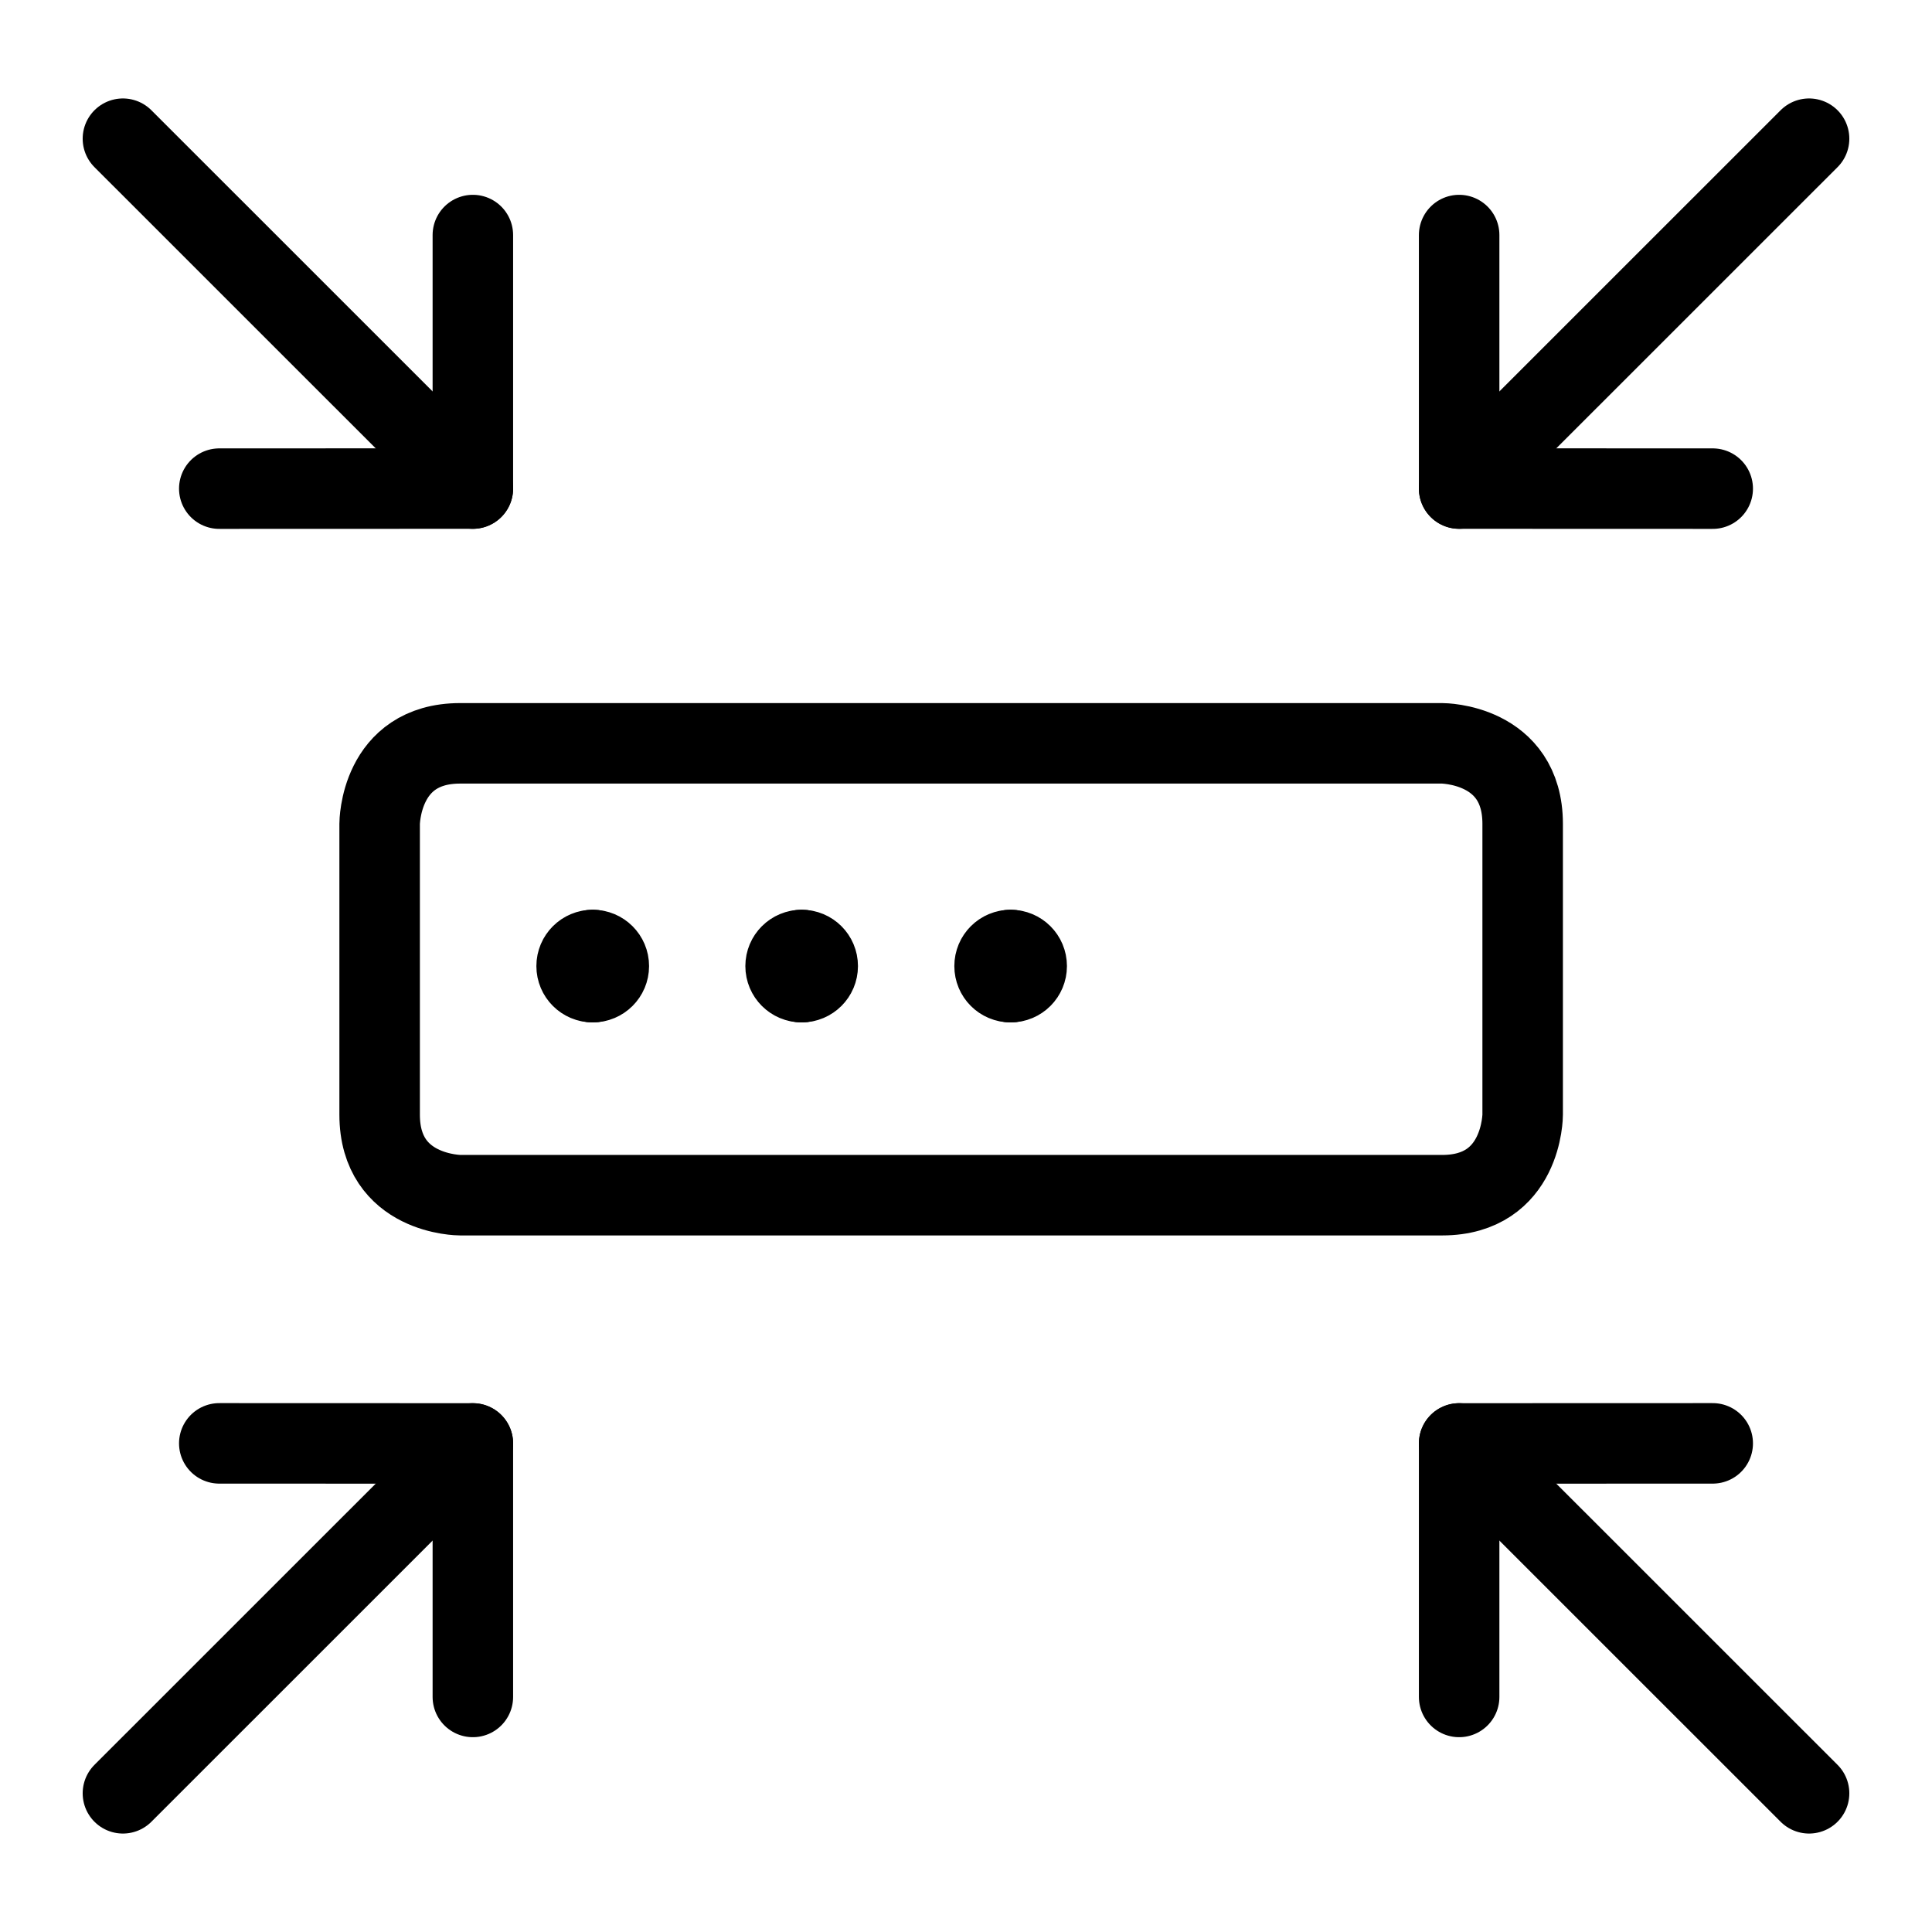 <svg xmlns="http://www.w3.org/2000/svg" fill="none" viewBox="0 0 24 24"><path stroke="#000000" stroke-linecap="round" stroke-linejoin="round" d="m1.527 22.277 4.347 -4.346" stroke-width="1"></path><path stroke="#000000" stroke-linecap="round" stroke-linejoin="round" d="M1.527 1.723 5.874 6.069" stroke-width="1"></path><path stroke="#000000" stroke-linecap="round" stroke-linejoin="round" d="m22.473 22.277 -4.347 -4.346" stroke-width="1"></path><path stroke="#000000" stroke-linecap="round" stroke-linejoin="round" d="M22.473 1.723 18.126 6.069" stroke-width="1"></path><path stroke="#000000" stroke-linecap="round" stroke-linejoin="round" d="m2.724 17.93 3.15 0.001 0 3.149" stroke-width="1"></path><path stroke="#000000" stroke-linecap="round" stroke-linejoin="round" d="m2.724 6.07 3.15 -0.001 0 -3.149" stroke-width="1"></path><path stroke="#000000" stroke-linecap="round" stroke-linejoin="round" d="m21.276 17.93 -3.15 0.001 0 3.149" stroke-width="1"></path><path stroke="#000000" stroke-linecap="round" stroke-linejoin="round" d="m21.276 6.07 -3.15 -0.001 0 -3.149" stroke-width="1"></path><path stroke="#000000" stroke-linejoin="round" d="M5.716 9.234h12.199s1 0 1 1v3.613s0 1 -1 1H5.716s-1 0 -1 -1v-3.613s0 -1 1 -1" stroke-width="1"></path><path stroke="#000000" stroke-linecap="round" stroke-linejoin="round" stroke-miterlimit="10" d="M7.363 12.201c-0.11 0 -0.2 -0.089 -0.2 -0.2 0 -0.111 0.09 -0.2 0.2 -0.2" stroke-width="1"></path><path stroke="#000000" stroke-linecap="round" stroke-linejoin="round" stroke-miterlimit="10" d="M7.363 12.201c0.11 0 0.2 -0.089 0.2 -0.2 0 -0.111 -0.09 -0.2 -0.2 -0.2" stroke-width="1"></path><path stroke="#000000" stroke-linecap="round" stroke-linejoin="round" stroke-miterlimit="10" d="M9.959 12.201c-0.11 0 -0.2 -0.089 -0.2 -0.2 0 -0.111 0.09 -0.2 0.2 -0.2" stroke-width="1"></path><path stroke="#000000" stroke-linecap="round" stroke-linejoin="round" stroke-miterlimit="10" d="M9.958 12.201c0.11 0 0.2 -0.089 0.2 -0.2 0 -0.111 -0.089 -0.2 -0.2 -0.2" stroke-width="1"></path><path stroke="#000000" stroke-linecap="round" stroke-linejoin="round" stroke-miterlimit="10" d="M12.555 12.201c-0.111 0 -0.2 -0.089 -0.2 -0.2 0 -0.111 0.089 -0.2 0.2 -0.2" stroke-width="1"></path><path stroke="#000000" stroke-linecap="round" stroke-linejoin="round" stroke-miterlimit="10" d="M12.554 12.201c0.111 0 0.2 -0.089 0.2 -0.2 0 -0.111 -0.089 -0.2 -0.2 -0.2" stroke-width="1"></path></svg>